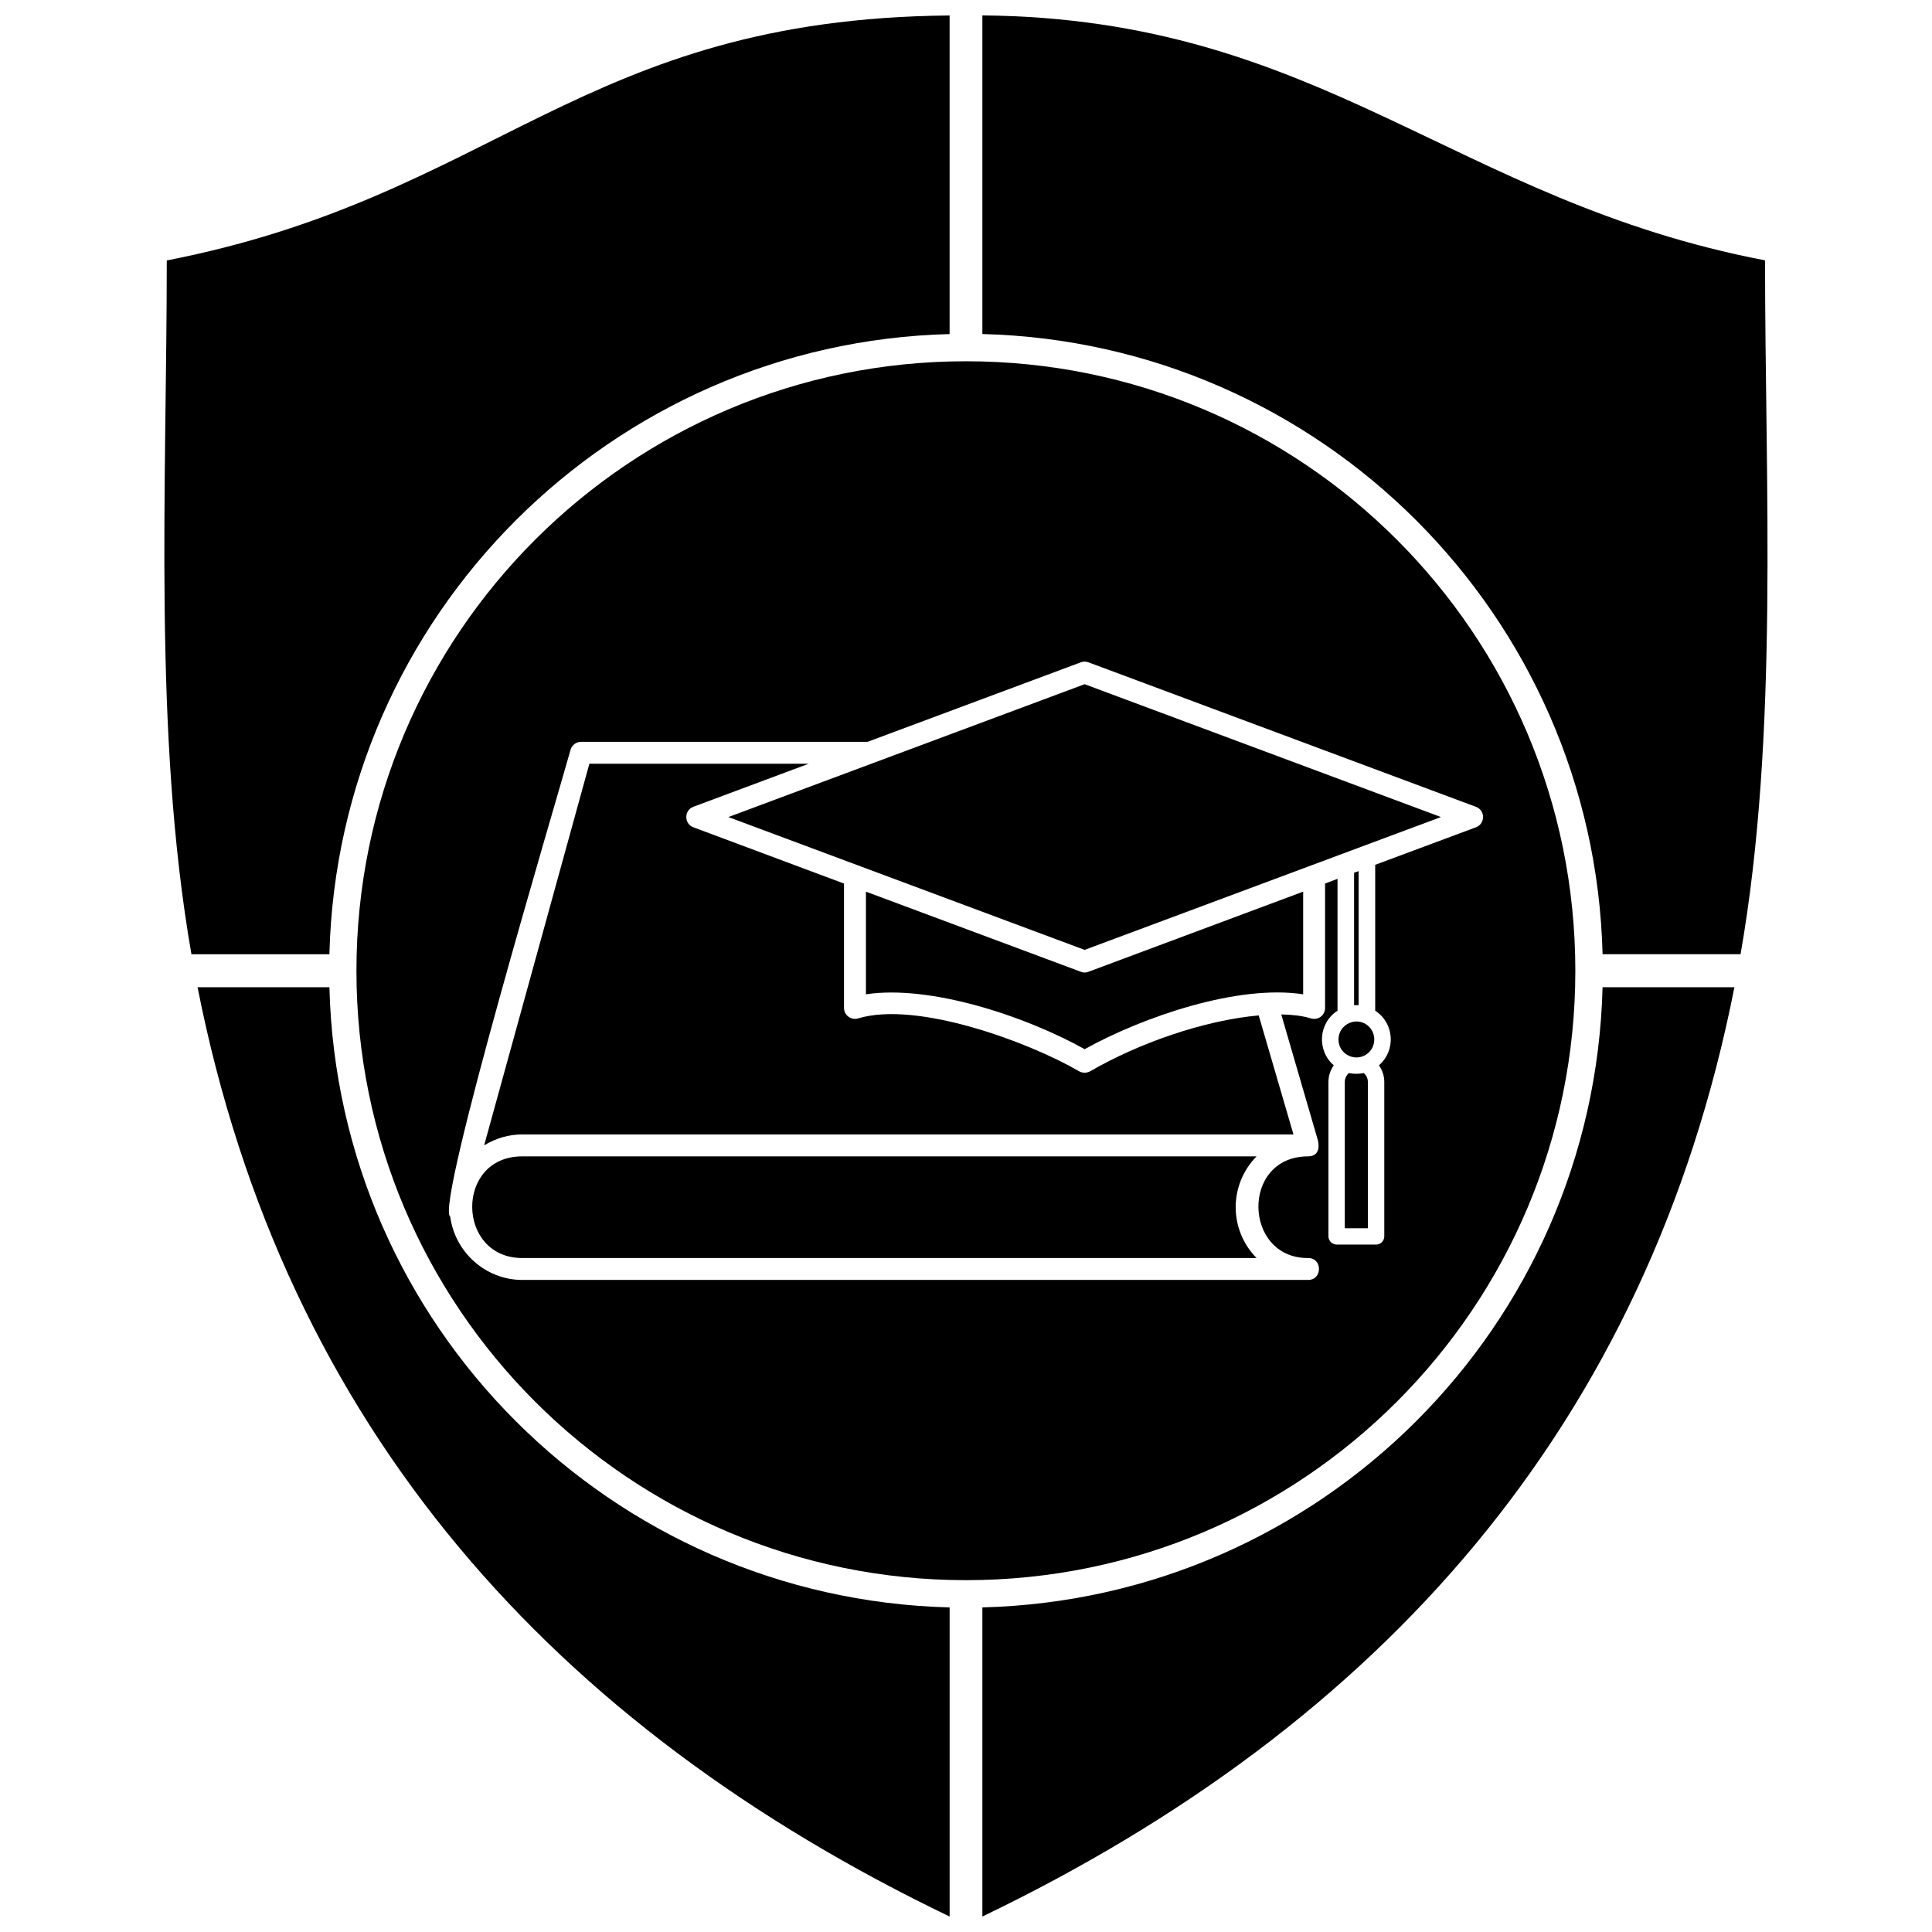<?xml version="1.0" encoding="UTF-8"?>
<!-- Uploaded to: ICON Repo, www.svgrepo.com, Generator: ICON Repo Mixer Tools -->
<svg width="800px" height="800px" version="1.1" viewBox="144 144 512 512" xmlns="http://www.w3.org/2000/svg">
 <defs>
  <clipPath id="d">
   <path d="m404 148.09h209v248.91h-209z"/>
  </clipPath>
  <clipPath id="c">
   <path d="m187 148.09h209v248.91h-209z"/>
  </clipPath>
  <clipPath id="b">
   <path d="m196 405h200v246.9h-200z"/>
  </clipPath>
  <clipPath id="a">
   <path d="m404 405h200v246.9h-200z"/>
  </clipPath>
 </defs>
 <g clip-path="url(#d)">
  <path d="m404.34 148.09v84.43c89.766 2.301 162.11 74.648 164.36 164.36h36.566c10.199-58.328 6.488-124.39 6.488-183.88-82.703-15.852-117.54-64.082-207.41-64.918z"/>
 </g>
 <g clip-path="url(#c)">
  <path d="m194.73 396.89h36.566c2.25-89.715 74.598-162.06 164.36-164.36v-84.43c-97.77 0.891-120 47.863-207.46 64.918 0 59.477-3.66 125.55 6.539 183.88z"/>
 </g>
 <g clip-path="url(#b)">
  <path d="m395.66 651.9v-81.918c-89.766-2.301-162.11-74.598-164.36-164.36h-34.945c23.121 117.02 94.527 195.91 199.3 246.28z"/>
 </g>
 <g clip-path="url(#a)">
  <path d="m404.34 569.98v81.918c105.82-50.898 176.39-130.36 199.3-246.28h-34.945c-2.25 89.766-74.598 162.06-164.36 164.36z"/>
 </g>
 <path d="m477 450.45h-194.6c-17.891 0-17.473 26.941 0 26.941h194.6c-7.375-7.531-7.375-19.406 0-26.941z"/>
 <path d="m431.44 395.73 94.422-35.203-94.422-35.207-94.422 35.207z"/>
 <path d="m506.82 416.09c-2.981-2.981-8.109-0.836-8.109 3.398 0 4.238 5.125 6.328 8.109 3.348 1.832-1.832 1.832-4.863 0-6.75z"/>
 <path d="m504.05 410.38v-35.52l-1.203 0.418v35.102z"/>
 <path d="m500.38 469.49h6.121v-38.762c0-0.941-0.418-1.777-1.098-2.356-1.309 0.262-2.617 0.262-3.922 0-0.68 0.574-1.098 1.414-1.098 2.356v38.762z"/>
 <path d="m489.35 407.5v-27.203l-56.914 21.238c-0.629 0.262-1.359 0.262-1.988 0l-56.969-21.238v27.203c16.844-2.562 42.008 5.648 57.961 14.543 15.434-8.578 40.645-17.211 57.91-14.543z"/>
 <path d="m282.4 444.64h204.38l-9.207-31.543c-14.648 1.309-31.961 7.43-44.672 14.805-0.941 0.523-2.094 0.473-2.93 0-13.285-7.742-42.949-18.727-58.535-14.02-1.883 0.574-3.766-0.836-3.766-2.773v-32.957l-39.914-14.91c-2.512-0.941-2.512-4.5 0-5.441l30.551-11.402h-58.117l-27.883 101.12c3.191-1.883 6.434-2.879 10.098-2.879z"/>
 <path d="m400 239.74c-89.191 0-161.54 72.348-161.54 161.54 0 89.137 72.398 161.48 161.54 161.48 89.191 0 161.48-72.293 161.48-161.48 0-89.242-72.242-161.54-161.48-161.54zm90.656 210.71c-17.891 0-17.211 27.043 0 26.941 3.82-0.051 3.871 5.805 0 5.805h-208.25c-9.676 0-17.84-7.324-19.094-16.793-4.082-2.457 28.406-111.16 31.805-123.4 0.262-1.359 1.414-2.406 2.879-2.406h75.902l56.547-21.082c0.68-0.262 1.359-0.211 1.988 0l102.69 38.293c2.562 0.941 2.512 4.5 0 5.441l-26.68 9.938v38.656c5.074 3.297 5.547 10.516 0.992 14.488 0.891 1.254 1.414 2.773 1.414 4.394v40.906c0 1.203-0.941 2.195-2.144 2.195h-10.461c-1.203 0-2.195-0.992-2.195-2.195v-40.906c0-1.621 0.523-3.141 1.414-4.394-4.551-3.977-4.082-11.195 0.992-14.488v-34.945l-3.297 1.254v32.957c0 1.883-1.777 3.453-3.977 2.719-2.094-0.629-4.656-0.941-7.637-0.992l9.73 33.426c0.473 2.094 0 4.184-2.617 4.184z"/>
</svg>